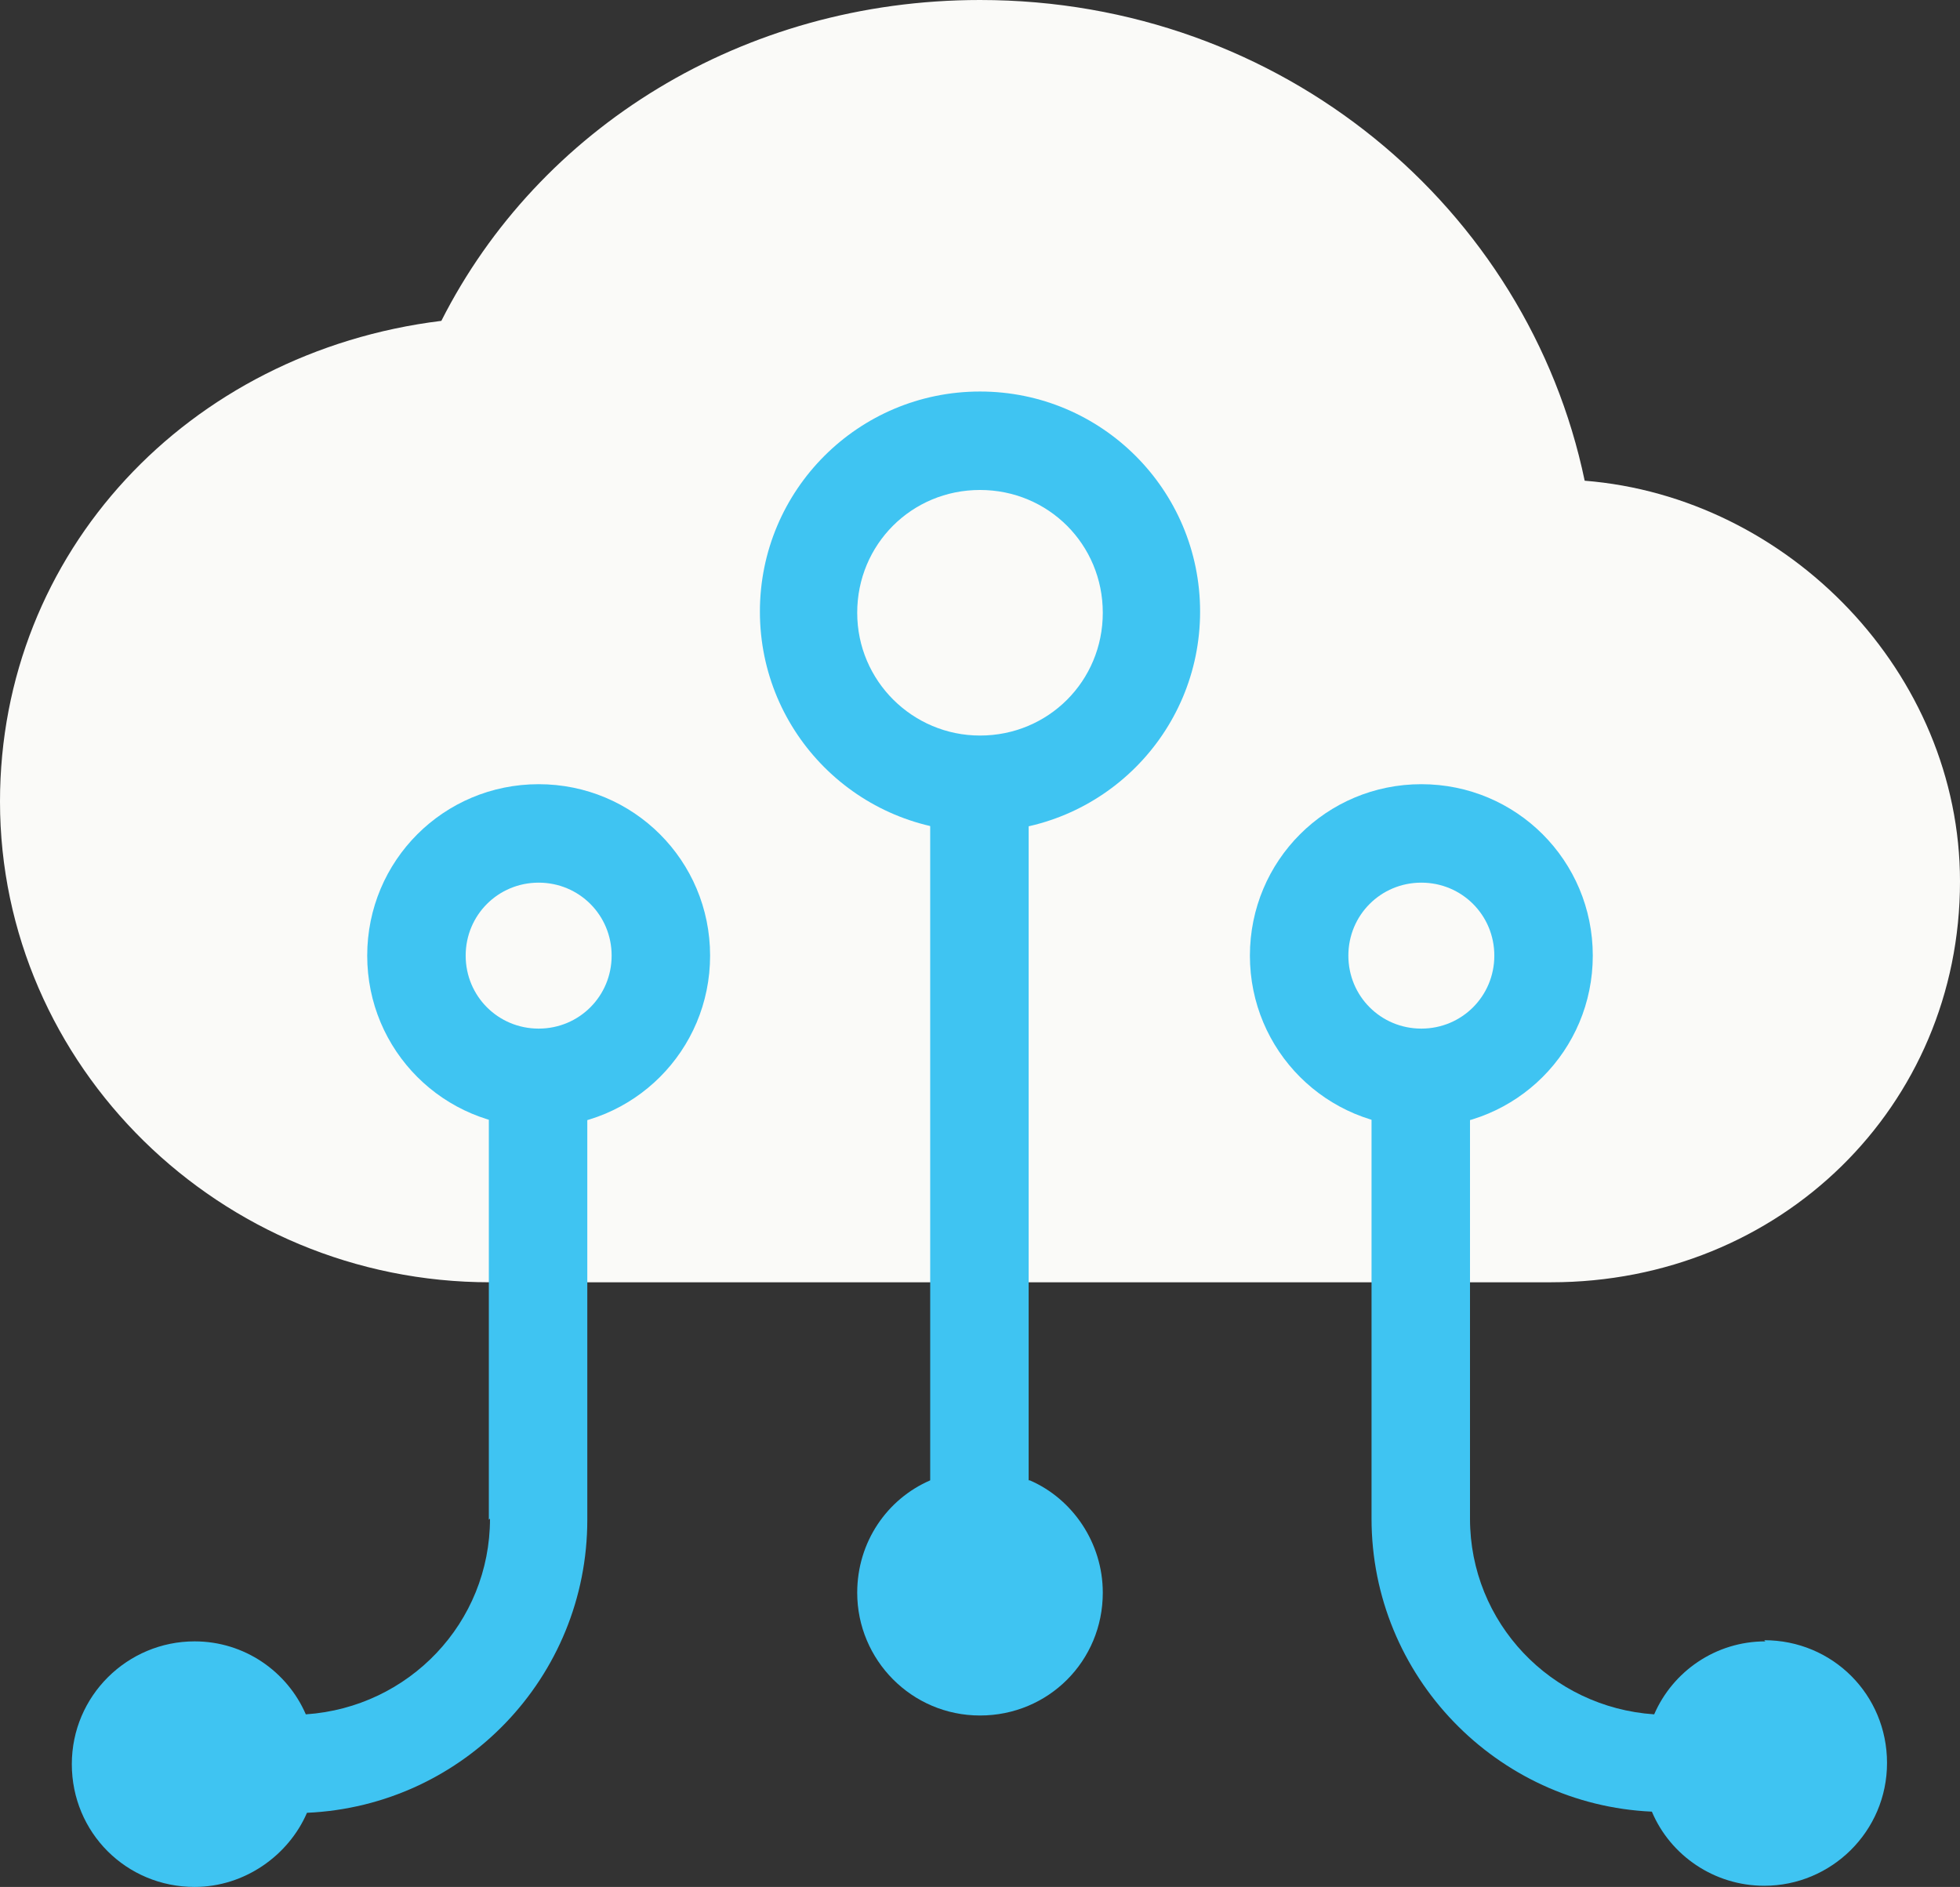 <svg xmlns="http://www.w3.org/2000/svg" id="Layer_2" data-name="Layer 2" viewBox="0 0 16.92 16.29"><rect x="0" y="0" width="16.92" height="16.29" fill="#333333" stroke="none"/><defs><style>      .cls-1 {        fill: #3fc4f2;      }      .cls-2 {        fill: #fafaf8;      }    </style></defs><g id="Layer_1-2" data-name="Layer 1"><g><path class="cls-2" d="M13.68,4.15c-.49-2.35-2.61-4.15-5.22-4.15-2.05,0-3.81,1.11-4.65,2.77C1.62,3.04,0,4.77,0,6.92c0,2.28,1.9,4.15,4.23,4.15h9.16c1.98,0,3.53-1.52,3.53-3.46,0-1.8-1.48-3.32-3.24-3.46"></path><path class="cls-1" d="M8.46,3.38c-1.05,0-1.9.85-1.9,1.9s.85,1.9,1.9,1.9,1.9-.85,1.9-1.9-.85-1.9-1.9-1.9M8.46,6.35c-.58,0-1.06-.47-1.06-1.06s.47-1.06,1.06-1.06,1.06.47,1.06,1.06-.47,1.06-1.06,1.06"></path><path class="cls-1" d="M4.65,6.77c-.82,0-1.48.66-1.48,1.48s.66,1.48,1.48,1.48,1.48-.66,1.48-1.48-.66-1.48-1.48-1.48M4.65,8.88c-.35,0-.63-.28-.63-.63s.28-.63.63-.63.63.28.63.63-.28.63-.63.63"></path><path class="cls-1" d="M12.27,6.77c-.82,0-1.48.66-1.48,1.48s.66,1.48,1.48,1.48,1.48-.66,1.48-1.48-.66-1.48-1.48-1.48M12.27,8.88c-.35,0-.63-.28-.63-.63s.28-.63.63-.63.63.28.63.63-.28.63-.63.63"></path><path class="cls-1" d="M15.24,14.17c-.43,0-.8.26-.96.63-.89-.06-1.59-.79-1.59-1.69v-4.02h-.85v4.02c0,1.36,1.08,2.47,2.42,2.53.16.38.54.64.97.64.58,0,1.06-.47,1.06-1.06s-.47-1.06-1.06-1.06"></path><path class="cls-1" d="M8.88,12.78v-6.12h-.85v6.12c-.37.16-.63.53-.63.97,0,.58.47,1.06,1.06,1.06s1.06-.47,1.06-1.06c0-.43-.26-.81-.63-.97"></path><path class="cls-1" d="M4.23,13.11c0,.9-.7,1.63-1.59,1.69-.16-.37-.53-.63-.96-.63-.58,0-1.06.47-1.06,1.06s.47,1.06,1.06,1.06c.43,0,.81-.27.97-.64,1.35-.06,2.42-1.17,2.42-2.53v-4.02h-.85v4.02Z"></path></g></g></svg>